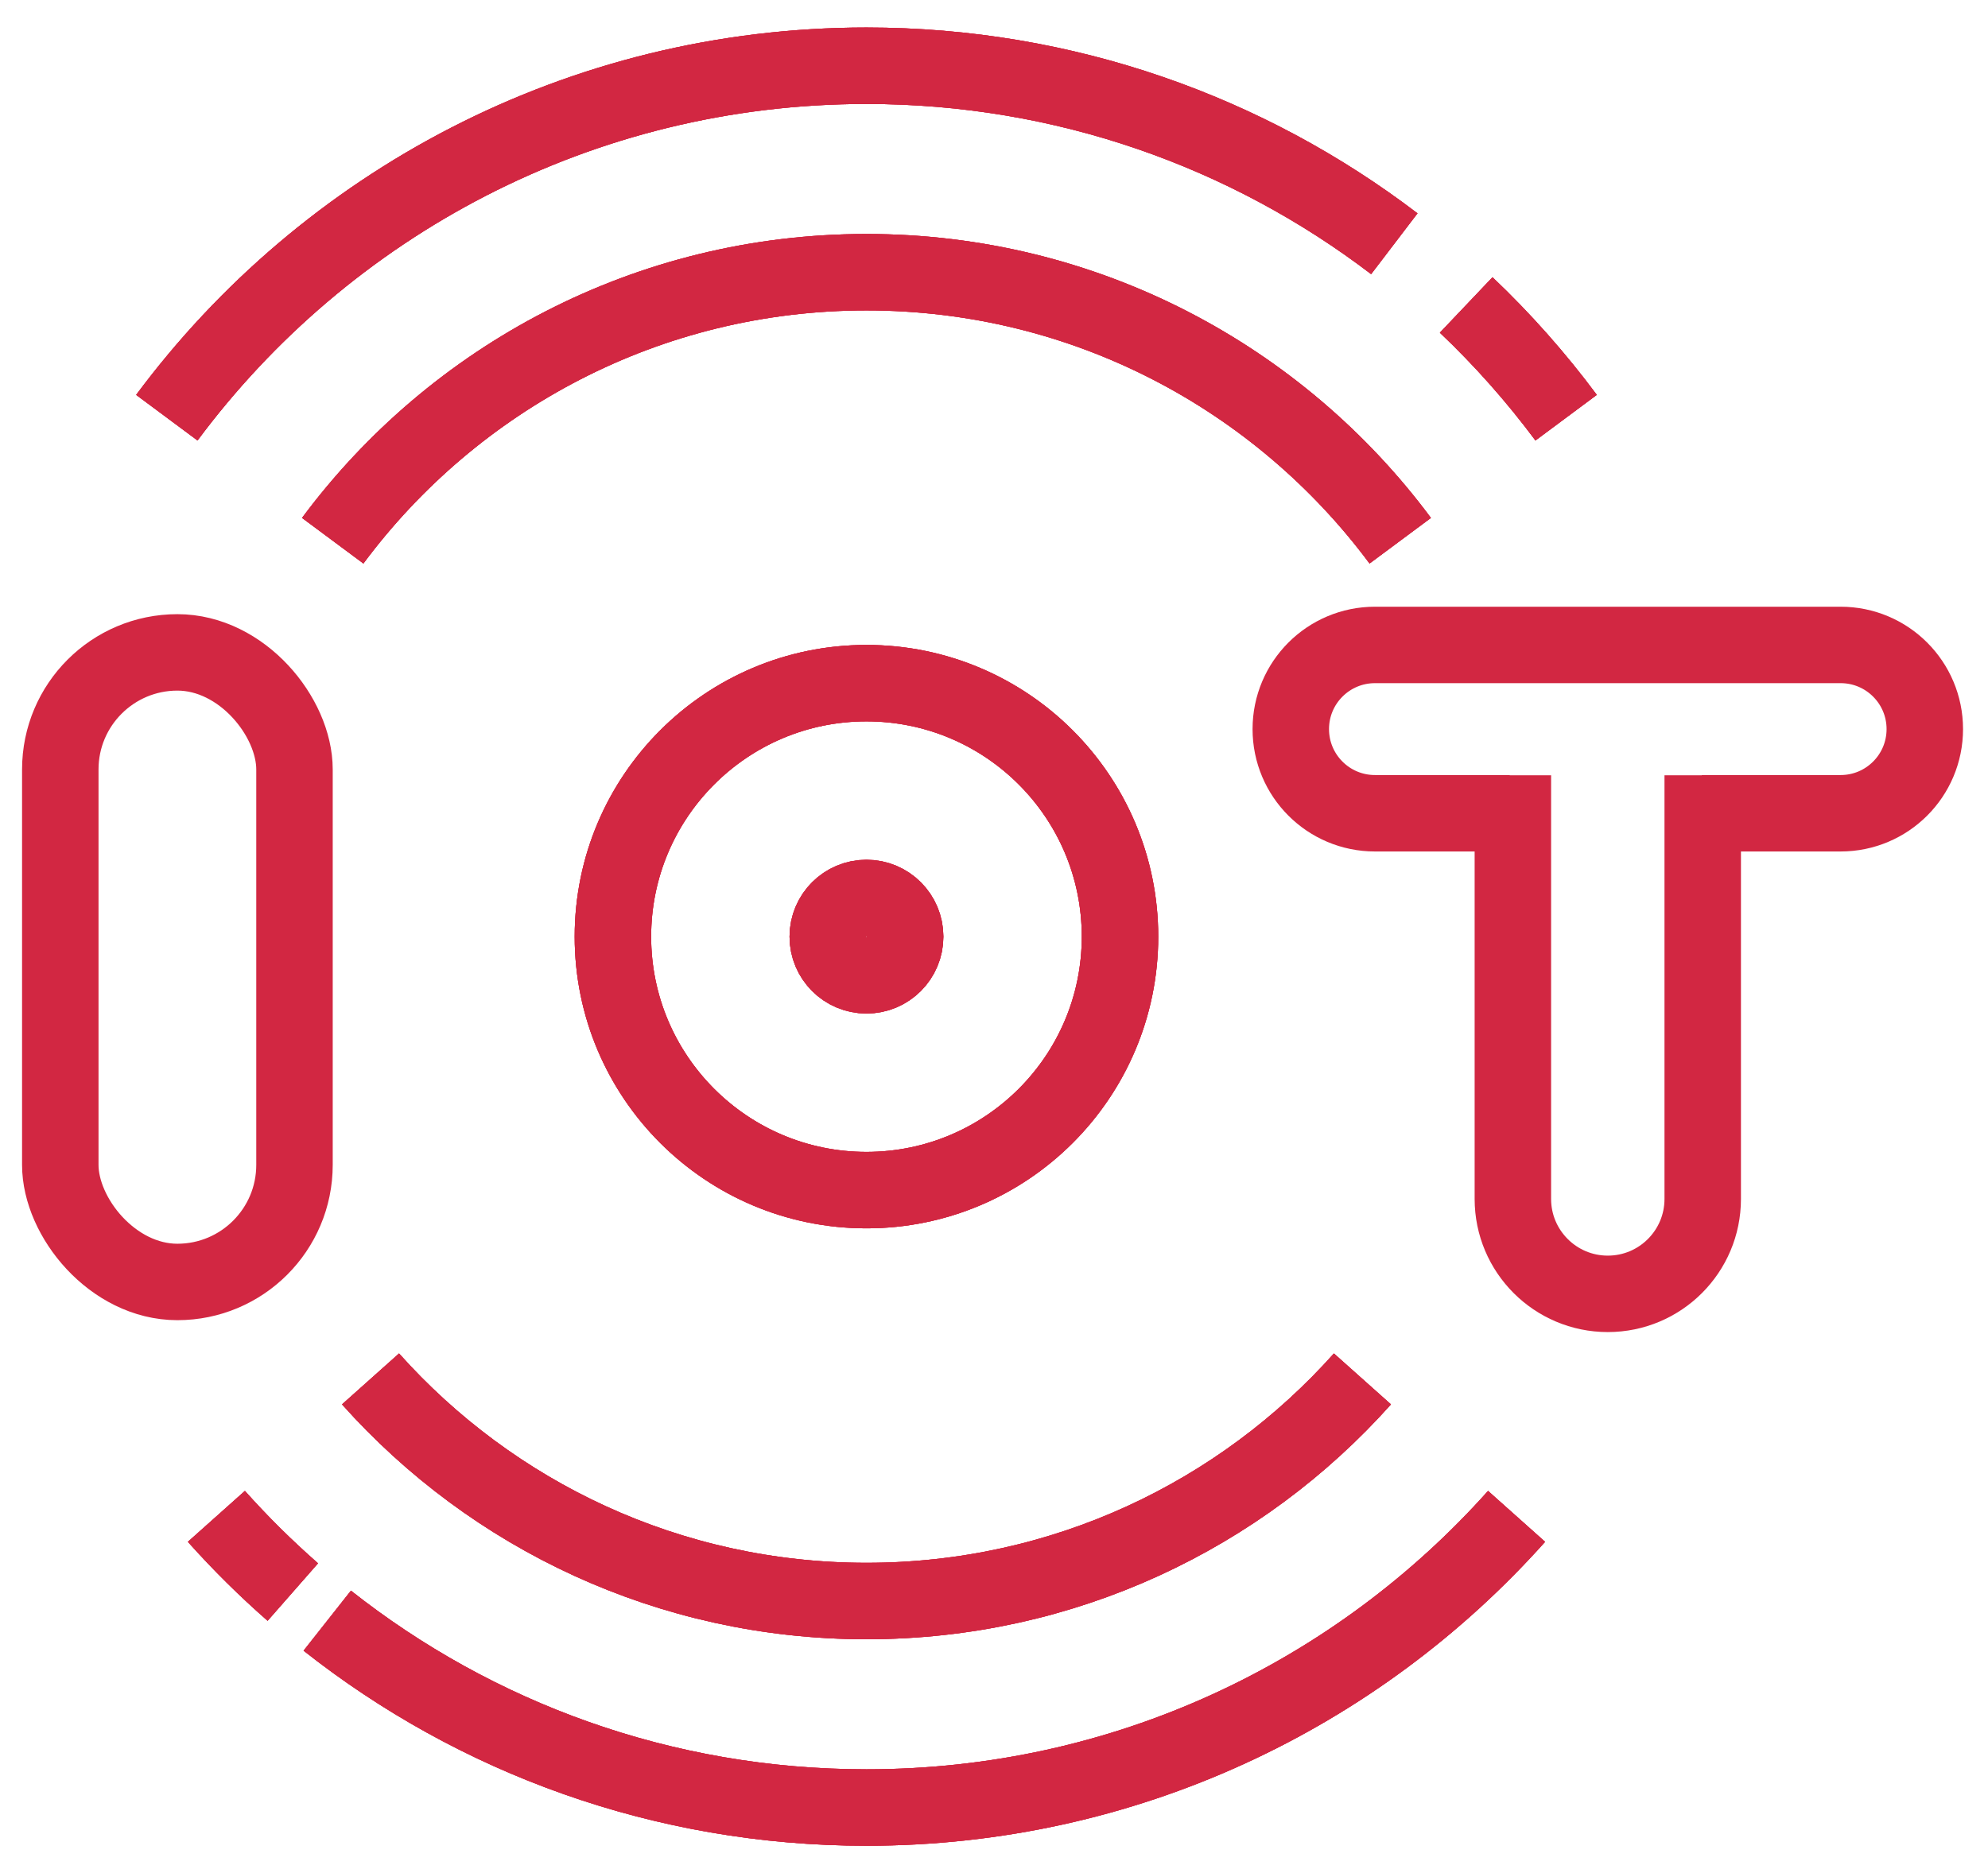 <?xml version="1.0" encoding="UTF-8"?>
<svg xmlns="http://www.w3.org/2000/svg" width="52" height="49" viewBox="0 0 52 49" fill="none">
  <path d="M8.703 14.147C11.871 9.884 16.945 7.122 22.665 7.122C28.384 7.122 33.458 9.884 36.626 14.147M9.692 36.078C12.876 39.644 17.508 41.889 22.665 41.889C27.821 41.889 32.454 39.644 35.637 36.078" stroke="#D22742" stroke-width="2"></path>
  <path d="M8.703 14.147C11.871 9.884 16.945 7.122 22.665 7.122C28.384 7.122 33.458 9.884 36.626 14.147M9.692 36.078C12.876 39.644 17.508 41.889 22.665 41.889C27.821 41.889 32.454 39.644 35.637 36.078" stroke="#D22742" stroke-width="2"></path>
  <path d="M8.703 14.147C11.871 9.884 16.945 7.122 22.665 7.122C28.384 7.122 33.458 9.884 36.626 14.147M9.692 36.078C12.876 39.644 17.508 41.889 22.665 41.889C27.821 41.889 32.454 39.644 35.637 36.078" stroke="#D22742" stroke-width="2"></path>
  <path d="M4.364 10.928C8.517 5.34 15.168 1.72 22.665 1.72C27.855 1.72 32.639 3.455 36.471 6.377M40.965 10.928C40.179 9.871 39.304 8.884 38.351 7.979M5.66 39.674C6.285 40.374 6.953 41.035 7.659 41.654M39.669 39.674C35.496 44.349 29.424 47.292 22.665 47.292C17.338 47.292 12.439 45.465 8.56 42.403" stroke="#D22742" stroke-width="2"></path>
  <path d="M4.364 10.928C8.517 5.34 15.168 1.72 22.665 1.72C27.855 1.72 32.639 3.455 36.471 6.377M40.965 10.928C40.179 9.871 39.304 8.884 38.351 7.979M5.66 39.674C6.285 40.374 6.953 41.035 7.659 41.654M39.669 39.674C35.496 44.349 29.424 47.292 22.665 47.292C17.338 47.292 12.439 45.465 8.56 42.403" stroke="#D22742" stroke-width="2"></path>
  <path d="M4.364 10.928C8.517 5.34 15.168 1.72 22.665 1.72C27.855 1.72 32.639 3.455 36.471 6.377M40.965 10.928C40.179 9.871 39.304 8.884 38.351 7.979M5.66 39.674C6.285 40.374 6.953 41.035 7.659 41.654M39.669 39.674C35.496 44.349 29.424 47.292 22.665 47.292C17.338 47.292 12.439 45.465 8.56 42.403" stroke="#D22742" stroke-width="2"></path>
  <circle cx="22.664" cy="24.506" r="6.632" stroke="#D22742" stroke-width="2"></circle>
  <circle cx="22.664" cy="24.506" r="6.632" stroke="#D22742" stroke-width="2"></circle>
  <circle cx="22.664" cy="24.506" r="6.632" stroke="#D22742" stroke-width="2"></circle>
  <circle cx="22.664" cy="24.506" r="1.012" stroke="#D22742" stroke-width="2"></circle>
  <circle cx="22.664" cy="24.506" r="1.012" stroke="#D22742" stroke-width="2"></circle>
  <circle cx="22.664" cy="24.506" r="1.012" stroke="#D22742" stroke-width="2"></circle>
  <rect x="1.577" y="17.069" width="6.126" height="16.472" rx="3.063" stroke="#D22742" stroke-width="2"></rect>
  <path d="M44.538 20.284V31.369C44.538 32.74 43.427 33.852 42.055 33.852V33.852C40.684 33.852 39.572 32.74 39.572 31.369V20.284" stroke="#D22742" stroke-width="2"></path>
  <path d="M39.489 21.278L35.965 21.278C34.748 21.278 33.763 20.292 33.763 19.076V19.076C33.763 17.86 34.748 16.874 35.965 16.874L48.145 16.874C49.361 16.874 50.347 17.86 50.347 19.076V19.076C50.347 20.292 49.361 21.278 48.145 21.278L44.514 21.278" stroke="#D22742" stroke-width="2"></path>
</svg>
